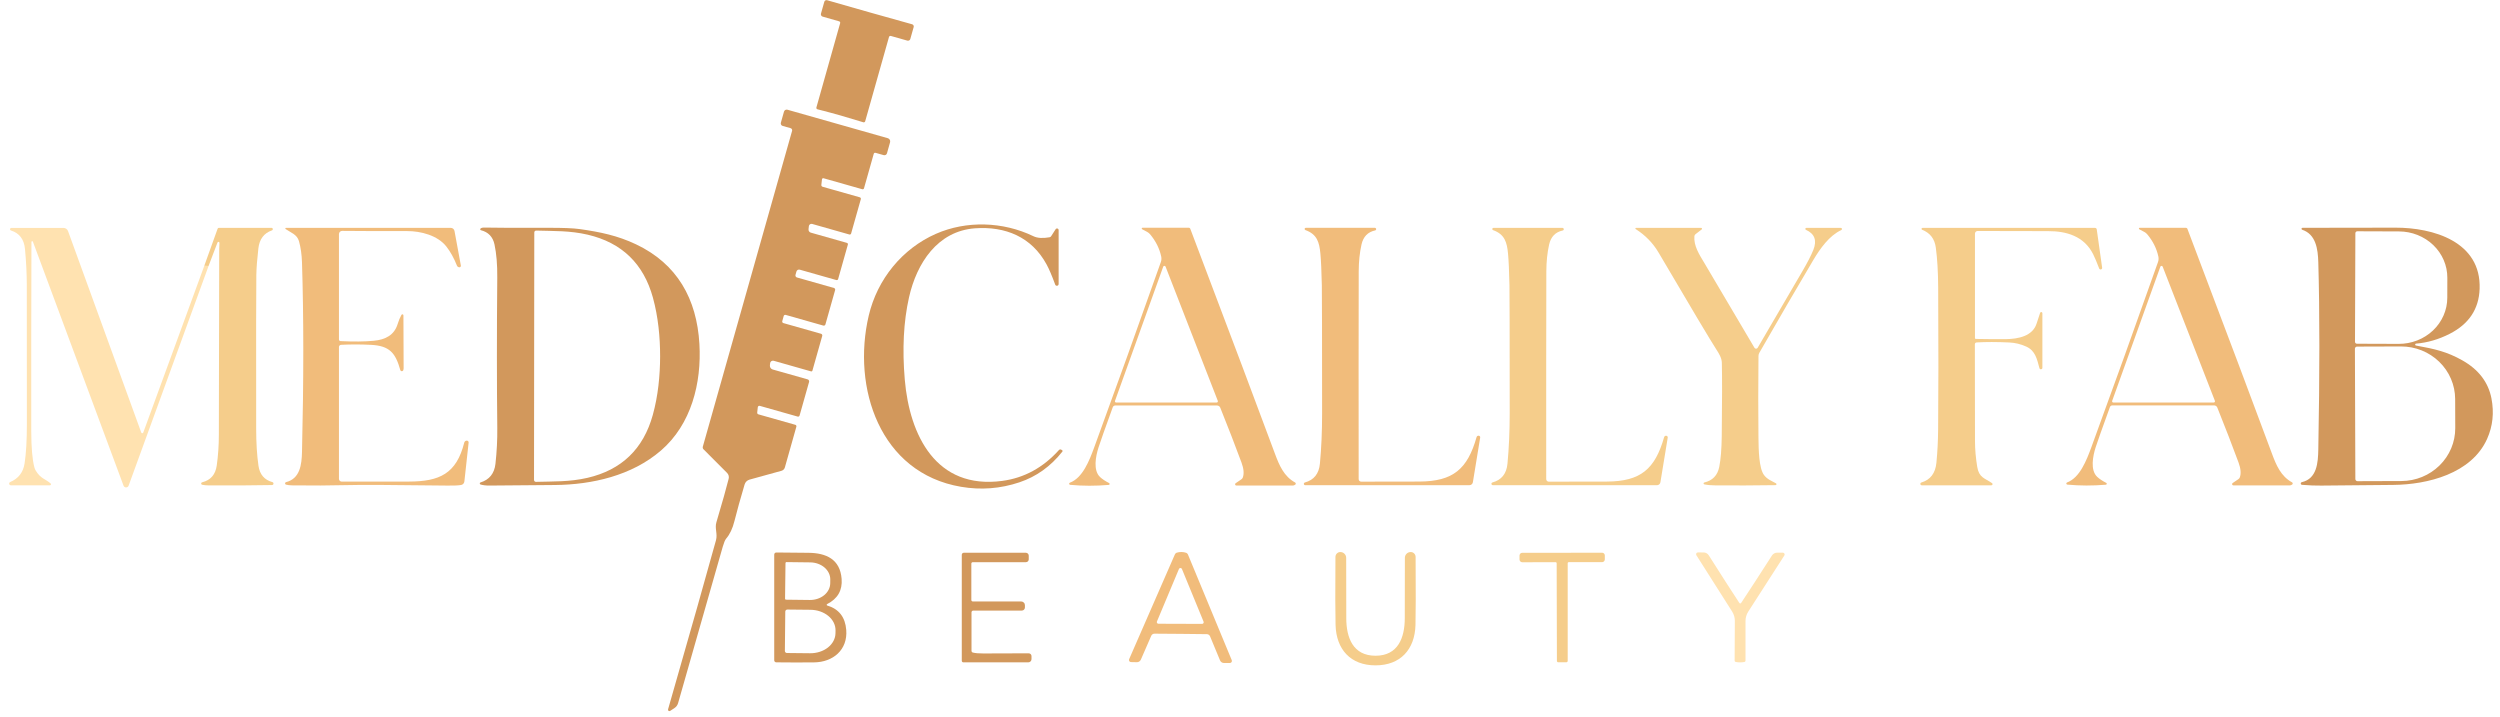 <svg width="258" height="74" viewBox="0 0 258 74" fill="none" xmlns="http://www.w3.org/2000/svg">
<path d="M89.741 1.275C91.819 1.859 93.283 2.269 94.131 2.505C94.161 2.514 94.188 2.528 94.212 2.547C94.236 2.566 94.257 2.589 94.271 2.616C94.286 2.643 94.296 2.672 94.299 2.703C94.302 2.733 94.299 2.764 94.291 2.793L93.944 4.023C93.926 4.086 93.884 4.139 93.827 4.171C93.77 4.203 93.702 4.21 93.639 4.193L91.935 3.71C91.916 3.704 91.895 3.703 91.875 3.705C91.855 3.707 91.836 3.713 91.818 3.723C91.801 3.733 91.785 3.746 91.772 3.762C91.76 3.778 91.751 3.796 91.745 3.815L89.287 12.518C89.281 12.537 89.272 12.555 89.259 12.57C89.247 12.586 89.231 12.599 89.213 12.608C89.196 12.618 89.177 12.624 89.157 12.626C89.137 12.628 89.117 12.626 89.097 12.62C88.162 12.33 87.376 12.095 86.739 11.915C86.1 11.733 85.306 11.521 84.358 11.278C84.32 11.267 84.287 11.242 84.267 11.207C84.247 11.173 84.241 11.132 84.251 11.093L86.704 2.388C86.715 2.349 86.71 2.307 86.69 2.272C86.671 2.237 86.638 2.211 86.599 2.2L84.895 1.715C84.832 1.698 84.779 1.656 84.747 1.599C84.714 1.543 84.706 1.476 84.722 1.413L85.069 0.183C85.077 0.153 85.091 0.126 85.11 0.102C85.129 0.078 85.152 0.058 85.179 0.043C85.206 0.028 85.235 0.019 85.266 0.015C85.296 0.012 85.327 0.014 85.356 0.023C86.203 0.264 87.665 0.682 89.741 1.275Z" fill="#D2985C"/>
<path d="M88.731 20.362C88.75 20.367 88.768 20.377 88.784 20.389C88.8 20.401 88.814 20.417 88.824 20.434C88.834 20.452 88.84 20.471 88.843 20.492C88.845 20.512 88.844 20.533 88.838 20.552L87.835 24.097C87.83 24.116 87.821 24.134 87.809 24.149C87.797 24.164 87.782 24.177 87.765 24.187C87.748 24.196 87.73 24.202 87.71 24.204C87.691 24.207 87.671 24.205 87.653 24.2L83.814 23.11C83.777 23.099 83.737 23.097 83.699 23.103C83.66 23.11 83.624 23.124 83.591 23.146C83.559 23.167 83.532 23.196 83.512 23.229C83.492 23.262 83.479 23.299 83.475 23.337L83.44 23.66C83.432 23.736 83.45 23.813 83.493 23.877C83.535 23.94 83.599 23.987 83.672 24.007L87.401 25.065C87.419 25.07 87.436 25.078 87.451 25.09C87.466 25.102 87.478 25.116 87.488 25.133C87.497 25.149 87.503 25.167 87.505 25.186C87.507 25.205 87.506 25.224 87.5 25.242L86.495 28.8C86.484 28.837 86.459 28.869 86.426 28.888C86.392 28.907 86.352 28.912 86.315 28.902L82.537 27.83C82.501 27.82 82.464 27.817 82.428 27.821C82.391 27.825 82.356 27.836 82.324 27.854C82.292 27.872 82.264 27.896 82.241 27.925C82.219 27.954 82.202 27.987 82.192 28.022L82.095 28.365C82.087 28.393 82.085 28.422 82.088 28.45C82.091 28.479 82.1 28.507 82.115 28.532C82.129 28.557 82.148 28.579 82.17 28.597C82.193 28.614 82.219 28.627 82.247 28.635L86.065 29.72C86.11 29.733 86.147 29.762 86.169 29.803C86.192 29.843 86.198 29.89 86.185 29.935L85.184 33.477C85.178 33.5 85.168 33.521 85.154 33.539C85.139 33.557 85.122 33.573 85.102 33.584C85.081 33.596 85.059 33.603 85.036 33.606C85.013 33.608 84.99 33.606 84.967 33.6L81.079 32.497C81.037 32.486 80.993 32.492 80.956 32.513C80.918 32.534 80.891 32.569 80.879 32.61L80.73 33.14C80.718 33.182 80.723 33.226 80.744 33.264C80.765 33.302 80.8 33.33 80.842 33.342L84.733 34.445C84.778 34.459 84.816 34.489 84.839 34.53C84.862 34.57 84.868 34.618 84.855 34.662L83.842 38.247C83.834 38.276 83.814 38.301 83.788 38.316C83.762 38.331 83.731 38.335 83.702 38.327L79.844 37.232C79.803 37.221 79.76 37.219 79.719 37.225C79.677 37.232 79.638 37.248 79.603 37.271C79.569 37.294 79.54 37.325 79.518 37.361C79.497 37.396 79.484 37.436 79.479 37.477L79.454 37.702C79.444 37.796 79.467 37.89 79.519 37.969C79.571 38.047 79.649 38.104 79.739 38.13L83.35 39.152C83.377 39.16 83.402 39.173 83.424 39.19C83.446 39.207 83.465 39.229 83.478 39.253C83.492 39.277 83.501 39.304 83.504 39.332C83.507 39.36 83.505 39.388 83.497 39.415L82.517 42.882C82.511 42.903 82.502 42.921 82.489 42.938C82.476 42.954 82.46 42.968 82.442 42.978C82.424 42.988 82.404 42.995 82.383 42.997C82.363 43 82.342 42.998 82.322 42.992L78.414 41.885C78.391 41.878 78.367 41.877 78.343 41.88C78.319 41.884 78.296 41.893 78.276 41.906C78.257 41.919 78.24 41.937 78.227 41.958C78.215 41.978 78.207 42.001 78.204 42.025L78.144 42.577C78.139 42.617 78.149 42.657 78.171 42.691C78.194 42.724 78.228 42.749 78.266 42.76L82.077 43.84C82.097 43.845 82.116 43.855 82.132 43.867C82.148 43.88 82.161 43.896 82.171 43.914C82.181 43.932 82.188 43.952 82.19 43.973C82.192 43.994 82.191 44.015 82.185 44.035L80.997 48.242C80.974 48.324 80.93 48.398 80.87 48.458C80.809 48.518 80.735 48.562 80.652 48.585L77.356 49.495C77.234 49.528 77.124 49.591 77.034 49.679C76.945 49.767 76.879 49.877 76.844 49.997C76.4 51.494 76.05 52.752 75.796 53.77C75.605 54.541 75.318 55.148 74.937 55.59C74.828 55.72 74.711 55.997 74.588 56.422C74.124 58.016 72.587 63.397 69.978 72.565C69.92 72.768 69.792 72.945 69.617 73.062L69.16 73.365C69.136 73.382 69.107 73.39 69.078 73.389C69.049 73.389 69.02 73.379 68.997 73.362C68.973 73.344 68.955 73.32 68.945 73.292C68.936 73.264 68.935 73.234 68.943 73.205C71.3 64.997 72.949 59.18 73.889 55.755C74.074 55.082 73.742 54.532 73.932 53.9C74.554 51.805 74.976 50.306 75.199 49.405C75.226 49.299 75.225 49.188 75.196 49.083C75.167 48.978 75.111 48.882 75.035 48.805L72.604 46.37C72.568 46.334 72.543 46.29 72.53 46.242C72.517 46.193 72.518 46.143 72.531 46.095L81.743 13.507C81.751 13.479 81.754 13.448 81.751 13.418C81.747 13.389 81.738 13.36 81.723 13.333C81.709 13.307 81.689 13.284 81.665 13.265C81.642 13.247 81.615 13.233 81.586 13.225L80.767 12.995C80.734 12.985 80.702 12.969 80.675 12.948C80.648 12.926 80.625 12.899 80.608 12.868C80.591 12.838 80.58 12.804 80.576 12.769C80.573 12.734 80.575 12.699 80.585 12.665L80.907 11.52C80.928 11.447 80.978 11.385 81.044 11.348C81.111 11.311 81.189 11.302 81.261 11.322L91.621 14.262C91.664 14.274 91.704 14.295 91.74 14.323C91.775 14.351 91.804 14.385 91.826 14.425C91.848 14.464 91.862 14.507 91.867 14.552C91.872 14.597 91.868 14.642 91.855 14.685L91.536 15.82C91.526 15.855 91.51 15.887 91.487 15.916C91.465 15.944 91.437 15.968 91.406 15.985C91.374 16.003 91.339 16.014 91.303 16.018C91.268 16.023 91.231 16.02 91.197 16.01L90.35 15.77C90.332 15.765 90.313 15.763 90.294 15.765C90.275 15.768 90.257 15.774 90.24 15.783C90.223 15.793 90.209 15.806 90.197 15.821C90.185 15.836 90.176 15.854 90.171 15.872L89.165 19.432C89.155 19.468 89.13 19.499 89.098 19.517C89.065 19.535 89.026 19.54 88.99 19.53L84.99 18.395C84.972 18.39 84.953 18.388 84.934 18.391C84.916 18.394 84.898 18.401 84.883 18.412C84.867 18.422 84.854 18.436 84.845 18.452C84.835 18.468 84.829 18.486 84.828 18.505L84.763 19.085C84.759 19.126 84.769 19.167 84.792 19.202C84.814 19.236 84.848 19.261 84.888 19.272L88.731 20.362Z" fill="#D2985C"/>
<path d="M109.53 46.41L109.615 46.465C109.626 46.472 109.636 46.482 109.643 46.493C109.65 46.504 109.655 46.516 109.657 46.529C109.659 46.542 109.659 46.556 109.655 46.568C109.652 46.581 109.646 46.592 109.638 46.602C108.43 48.134 106.95 49.192 105.198 49.777C103.233 50.434 101.226 50.587 99.176 50.237C90.793 48.812 87.91 40.007 89.652 32.577C90.536 28.812 93.114 25.66 96.585 24.132C99.73 22.747 103.511 22.862 106.648 24.377C107.059 24.576 107.617 24.611 108.322 24.485C108.385 24.472 108.44 24.435 108.475 24.382L108.941 23.657C108.961 23.626 108.989 23.602 109.024 23.589C109.058 23.576 109.095 23.574 109.13 23.584C109.165 23.595 109.196 23.616 109.218 23.645C109.24 23.675 109.251 23.711 109.251 23.747V29.315C109.25 29.357 109.234 29.398 109.207 29.43C109.18 29.462 109.142 29.483 109.1 29.491C109.059 29.498 109.016 29.491 108.979 29.47C108.943 29.449 108.914 29.417 108.899 29.377C108.561 28.454 108.263 27.756 108.005 27.285C106.461 24.445 103.748 23.337 100.618 23.562C96.755 23.845 94.606 27.152 93.81 30.69C93.248 33.186 93.102 36.019 93.374 39.187C93.868 44.937 96.605 50.537 103.423 49.63C105.69 49.328 107.644 48.266 109.286 46.442C109.316 46.409 109.358 46.387 109.403 46.381C109.447 46.375 109.493 46.385 109.53 46.41Z" fill="#D2985C"/>
<path d="M29.51 50.013C29.482 50.004 29.458 49.987 29.441 49.964C29.424 49.94 29.416 49.912 29.416 49.883C29.417 49.854 29.427 49.827 29.444 49.804C29.462 49.781 29.487 49.765 29.515 49.758C30.965 49.398 31.137 47.953 31.167 46.63C31.345 39.187 31.344 32.665 31.165 27.065C31.138 26.262 31.035 25.537 30.855 24.89C30.658 24.188 29.994 24 29.475 23.638C29.463 23.63 29.454 23.618 29.449 23.605C29.444 23.591 29.444 23.576 29.448 23.562C29.453 23.548 29.462 23.536 29.474 23.527C29.486 23.518 29.5 23.513 29.515 23.513H46.515C46.608 23.513 46.697 23.546 46.769 23.605C46.84 23.664 46.888 23.747 46.905 23.838L47.561 27.405C47.566 27.43 47.564 27.456 47.557 27.48C47.549 27.505 47.535 27.527 47.517 27.544C47.498 27.562 47.476 27.575 47.452 27.581C47.427 27.588 47.401 27.589 47.376 27.583C47.265 27.558 47.192 27.501 47.157 27.413C46.85 26.639 46.489 25.985 46.071 25.45C45.165 24.288 43.421 23.843 42.008 23.848C39.319 23.853 37.087 23.846 35.312 23.828C35.269 23.827 35.226 23.836 35.185 23.852C35.145 23.868 35.109 23.892 35.078 23.923C35.047 23.953 35.022 23.989 35.006 24.029C34.989 24.069 34.98 24.112 34.98 24.155V35.035C34.98 35.078 34.997 35.12 35.027 35.151C35.058 35.182 35.099 35.201 35.143 35.203C36.495 35.269 37.637 35.258 38.569 35.168C39.777 35.055 40.685 34.585 41.035 33.445C41.146 33.078 41.279 32.761 41.432 32.493C41.443 32.471 41.461 32.454 41.483 32.445C41.505 32.435 41.53 32.433 41.553 32.439C41.577 32.445 41.597 32.459 41.612 32.478C41.627 32.497 41.634 32.521 41.634 32.545C41.647 36.17 41.654 37.989 41.654 38C41.654 38.085 41.639 38.159 41.609 38.223C41.594 38.251 41.572 38.275 41.544 38.291C41.515 38.307 41.483 38.314 41.451 38.311C41.42 38.308 41.389 38.296 41.365 38.276C41.34 38.256 41.323 38.228 41.314 38.198C40.815 36.418 40.209 35.685 38.28 35.588C37.22 35.534 36.191 35.533 35.193 35.585C35.135 35.588 35.081 35.612 35.042 35.654C35.002 35.695 34.98 35.75 34.98 35.808V49.415C34.98 49.491 35.01 49.564 35.063 49.618C35.117 49.672 35.189 49.702 35.265 49.703C36.313 49.709 38.629 49.708 42.213 49.698C45.355 49.688 47.102 48.895 47.91 45.678C47.925 45.62 47.958 45.568 48.004 45.531C48.051 45.494 48.108 45.473 48.167 45.473H48.177C48.203 45.472 48.229 45.478 48.253 45.488C48.277 45.499 48.298 45.514 48.316 45.534C48.333 45.553 48.346 45.576 48.354 45.601C48.362 45.626 48.365 45.652 48.362 45.678L47.923 49.69C47.913 49.778 47.876 49.861 47.816 49.926C47.755 49.991 47.675 50.035 47.588 50.05C47.31 50.1 46.85 50.121 46.206 50.113C40.622 50.039 37.066 50.024 35.537 50.068C34.063 50.109 32.273 50.117 30.166 50.09C29.895 50.087 29.676 50.061 29.51 50.013Z" fill="#F1BC7B"/>
<path d="M21.084 27.427L21.524 27.45L13.273 50.12C13.253 50.174 13.217 50.22 13.171 50.252C13.124 50.285 13.068 50.303 13.011 50.303C12.954 50.303 12.898 50.285 12.851 50.252C12.805 50.22 12.769 50.174 12.749 50.12L3.395 24.94C3.389 24.923 3.377 24.909 3.361 24.9C3.345 24.891 3.327 24.888 3.309 24.891C3.291 24.894 3.275 24.904 3.263 24.918C3.252 24.932 3.245 24.949 3.245 24.968C3.224 31.936 3.217 38.447 3.225 44.5C3.229 46.202 3.337 47.448 3.55 48.24C3.583 48.361 3.633 48.476 3.697 48.58C4.216 49.42 4.665 49.405 5.224 49.892C5.241 49.907 5.254 49.926 5.259 49.947C5.265 49.969 5.264 49.991 5.256 50.012C5.249 50.033 5.235 50.051 5.217 50.063C5.198 50.076 5.177 50.083 5.155 50.083H1.119C1.079 50.082 1.04 50.068 1.009 50.043C0.979 50.018 0.957 49.983 0.949 49.943C0.941 49.904 0.946 49.863 0.965 49.828C0.983 49.792 1.013 49.764 1.049 49.748C1.899 49.388 2.395 48.748 2.537 47.828C2.695 46.806 2.774 45.447 2.774 43.75C2.774 35.975 2.771 31.183 2.766 29.375C2.763 28.242 2.701 27.017 2.579 25.703C2.486 24.698 2.002 24.058 1.127 23.785C1.096 23.775 1.071 23.755 1.054 23.728C1.038 23.701 1.031 23.668 1.036 23.637C1.041 23.605 1.058 23.576 1.082 23.555C1.106 23.533 1.137 23.521 1.169 23.52H6.552C6.654 23.52 6.754 23.551 6.838 23.61C6.922 23.668 6.986 23.751 7.021 23.848L14.578 44.638C14.586 44.659 14.6 44.678 14.618 44.691C14.637 44.704 14.659 44.711 14.682 44.711C14.704 44.711 14.727 44.704 14.745 44.691C14.764 44.678 14.778 44.659 14.785 44.638L21.084 27.427Z" fill="#FFE2B0"/>
<path d="M21.523 27.45L21.083 27.428L22.459 23.6C22.468 23.575 22.485 23.552 22.508 23.537C22.531 23.521 22.558 23.513 22.586 23.513H28.019C28.051 23.512 28.082 23.524 28.106 23.544C28.131 23.565 28.147 23.593 28.152 23.625C28.158 23.656 28.152 23.689 28.136 23.716C28.119 23.744 28.094 23.765 28.064 23.775C27.24 24.06 26.773 24.68 26.664 25.635C26.537 26.729 26.467 27.643 26.454 28.378C26.432 29.596 26.427 34.887 26.437 44.25C26.438 45.709 26.517 46.98 26.674 48.065C26.803 48.964 27.282 49.526 28.109 49.753C28.145 49.762 28.177 49.785 28.198 49.816C28.219 49.847 28.228 49.884 28.223 49.922C28.219 49.959 28.201 49.993 28.173 50.018C28.145 50.043 28.109 50.057 28.071 50.058C26.038 50.096 23.847 50.108 21.498 50.093C21.286 50.091 21.077 50.069 20.869 50.028C20.839 50.022 20.812 50.007 20.793 49.984C20.773 49.961 20.762 49.932 20.762 49.902C20.761 49.872 20.771 49.843 20.79 49.819C20.808 49.795 20.834 49.779 20.864 49.773C21.732 49.554 22.233 48.982 22.366 48.055C22.513 47.017 22.586 45.957 22.586 44.875C22.586 44.269 22.598 37.883 22.623 25.718C22.625 25.626 22.633 25.409 22.648 25.068C22.649 25.043 22.641 25.019 22.626 24.999C22.611 24.98 22.589 24.966 22.565 24.961C22.541 24.956 22.516 24.96 22.494 24.971C22.472 24.983 22.455 25.002 22.446 25.025L21.523 27.45Z" fill="#F5CD8B"/>
<path d="M49.591 23.588C49.671 23.516 49.798 23.482 49.973 23.485C51.209 23.512 53.399 23.52 56.544 23.51C58.081 23.505 59.172 23.548 59.818 23.64C61.937 23.94 63.734 24.31 65.645 25.218C69.883 27.233 71.909 30.838 72.179 35.495C72.414 39.523 71.348 43.795 68.201 46.503C65.191 49.095 61.098 50.013 57.297 50.053C54.586 50.083 52.323 50.102 50.509 50.11C50.142 50.112 49.834 50.074 49.586 49.998C49.564 49.99 49.544 49.976 49.531 49.957C49.517 49.938 49.51 49.915 49.51 49.892C49.51 49.869 49.517 49.847 49.531 49.828C49.544 49.81 49.564 49.797 49.586 49.79C50.504 49.505 51.019 48.864 51.131 47.868C51.27 46.603 51.334 45.377 51.32 44.19C51.269 39.58 51.268 34.393 51.318 28.628C51.33 27.303 51.234 26.168 51.031 25.223C50.863 24.441 50.396 23.953 49.631 23.758C49.614 23.753 49.598 23.745 49.585 23.732C49.573 23.719 49.564 23.703 49.56 23.686C49.556 23.669 49.556 23.65 49.562 23.633C49.567 23.615 49.577 23.6 49.591 23.588ZM55.124 36.76C55.115 45.27 55.111 49.53 55.111 49.54C55.113 49.591 55.135 49.64 55.172 49.675C55.209 49.71 55.258 49.729 55.308 49.728C57.123 49.673 58.77 49.743 60.627 49.313C64.15 48.496 66.398 46.332 67.37 42.82C67.914 40.853 68.121 38.758 68.124 36.775C68.126 34.793 67.924 32.698 67.385 30.73C66.42 27.215 64.176 25.045 60.654 24.22C58.8 23.788 57.153 23.853 55.338 23.795C55.313 23.794 55.288 23.798 55.264 23.807C55.24 23.816 55.219 23.829 55.2 23.847C55.182 23.864 55.167 23.885 55.156 23.909C55.146 23.932 55.14 23.957 55.139 23.983C55.139 23.991 55.134 28.25 55.124 36.76Z" fill="#D2985C"/>
<path d="M117.905 23.502H122.677C122.712 23.502 122.746 23.513 122.775 23.533C122.804 23.553 122.827 23.582 122.839 23.615C127.064 34.767 129.976 42.504 131.576 46.827C132.023 48.03 132.5 49.16 133.653 49.792C133.671 49.802 133.686 49.815 133.698 49.831C133.709 49.848 133.717 49.867 133.721 49.887C133.724 49.907 133.723 49.927 133.717 49.947C133.711 49.967 133.701 49.985 133.688 50C133.683 50.005 133.651 50.025 133.593 50.06C133.542 50.091 133.485 50.108 133.426 50.107H127.588C127.561 50.107 127.534 50.098 127.512 50.082C127.489 50.065 127.473 50.042 127.465 50.015C127.457 49.989 127.457 49.96 127.467 49.934C127.476 49.908 127.493 49.886 127.516 49.87L128.095 49.475C128.171 49.43 128.229 49.359 128.26 49.275C128.401 48.878 128.356 48.367 128.125 47.742C127.483 46.006 126.752 44.116 125.931 42.072C125.905 42.006 125.859 41.949 125.801 41.909C125.742 41.869 125.673 41.847 125.602 41.847H115.088C115.033 41.847 114.98 41.864 114.936 41.895C114.891 41.927 114.857 41.971 114.838 42.022C114.036 44.234 113.547 45.615 113.371 46.165C113.074 47.087 112.792 48.542 113.525 49.23C113.752 49.442 114.063 49.649 114.459 49.852C114.479 49.862 114.495 49.878 114.505 49.898C114.515 49.918 114.518 49.94 114.514 49.962C114.509 49.984 114.498 50.003 114.481 50.018C114.465 50.033 114.443 50.041 114.421 50.042C113.067 50.159 111.739 50.157 110.438 50.035C110.413 50.032 110.388 50.021 110.369 50.003C110.351 49.984 110.339 49.961 110.335 49.935C110.332 49.909 110.337 49.883 110.35 49.862C110.364 49.84 110.384 49.823 110.408 49.815C111.729 49.325 112.42 47.542 112.929 46.152C115.192 39.971 117.482 33.601 119.8 27.042C119.865 26.861 119.878 26.664 119.837 26.475C119.661 25.648 119.279 24.883 118.691 24.18C118.606 24.079 118.502 23.995 118.387 23.932L117.868 23.657C117.852 23.649 117.839 23.635 117.832 23.618C117.825 23.602 117.823 23.583 117.827 23.566C117.831 23.548 117.841 23.532 117.855 23.521C117.87 23.509 117.887 23.503 117.905 23.502ZM120.286 27.515C120.276 27.491 120.259 27.47 120.237 27.456C120.215 27.441 120.19 27.434 120.163 27.434C120.137 27.435 120.112 27.443 120.09 27.459C120.069 27.474 120.053 27.495 120.044 27.52L115.068 41.37C115.06 41.39 115.058 41.411 115.061 41.432C115.063 41.452 115.071 41.472 115.083 41.489C115.095 41.507 115.111 41.521 115.13 41.53C115.148 41.54 115.169 41.545 115.19 41.545H125.557C125.578 41.545 125.599 41.539 125.617 41.529C125.636 41.52 125.652 41.505 125.663 41.488C125.675 41.47 125.683 41.45 125.685 41.429C125.687 41.408 125.684 41.387 125.677 41.367L120.286 27.515Z" fill="#F1BC7B"/>
<path d="M134.699 50.072C134.665 50.072 134.631 50.06 134.605 50.037C134.579 50.014 134.562 49.983 134.558 49.949C134.553 49.914 134.561 49.88 134.58 49.851C134.599 49.822 134.628 49.801 134.662 49.792C135.598 49.537 136.116 48.892 136.214 47.857C136.365 46.256 136.441 44.532 136.441 42.687C136.438 34.514 136.428 30.097 136.413 29.437C136.38 27.957 136.33 26.867 136.264 26.167C136.154 25 135.924 24.175 134.714 23.742C134.688 23.733 134.665 23.714 134.652 23.689C134.638 23.665 134.633 23.636 134.638 23.608C134.643 23.58 134.658 23.555 134.679 23.537C134.701 23.519 134.728 23.51 134.756 23.51H141.879C141.913 23.509 141.947 23.522 141.973 23.545C141.999 23.567 142.015 23.599 142.019 23.633C142.023 23.667 142.013 23.701 141.993 23.729C141.973 23.756 141.943 23.774 141.909 23.78C141.157 23.943 140.69 24.425 140.509 25.225C140.319 26.068 140.223 26.994 140.219 28.002C140.206 33.857 140.204 41.004 140.214 49.442C140.214 49.513 140.242 49.58 140.291 49.63C140.34 49.679 140.407 49.707 140.476 49.707C143.085 49.707 145.083 49.704 146.468 49.697C149.975 49.682 151.445 48.4 152.383 45.112C152.396 45.067 152.424 45.028 152.461 45.001C152.499 44.974 152.544 44.96 152.59 44.962L152.598 44.965C152.621 44.966 152.645 44.972 152.666 44.983C152.687 44.993 152.705 45.008 152.72 45.026C152.735 45.044 152.746 45.066 152.752 45.088C152.758 45.111 152.759 45.134 152.755 45.157L152.001 49.767C151.987 49.852 151.943 49.93 151.877 49.986C151.812 50.042 151.728 50.072 151.642 50.072H134.699Z" fill="#F1BC7B"/>
<path d="M154.056 50.07C154.022 50.07 153.989 50.058 153.963 50.035C153.937 50.012 153.92 49.981 153.915 49.947C153.911 49.912 153.919 49.878 153.938 49.849C153.957 49.82 153.986 49.799 154.019 49.79C154.956 49.535 155.473 48.89 155.571 47.855C155.723 46.255 155.799 44.533 155.801 42.688C155.799 34.516 155.791 30.1 155.776 29.44C155.744 27.962 155.695 26.873 155.629 26.173C155.519 25.005 155.289 24.18 154.079 23.748C154.052 23.738 154.03 23.719 154.016 23.695C154.002 23.67 153.998 23.641 154.003 23.614C154.008 23.586 154.022 23.561 154.044 23.543C154.066 23.525 154.093 23.515 154.121 23.515L161.241 23.518C161.276 23.517 161.309 23.529 161.335 23.552C161.361 23.575 161.378 23.607 161.381 23.641C161.385 23.675 161.376 23.709 161.355 23.736C161.335 23.764 161.305 23.782 161.271 23.788C160.519 23.949 160.053 24.43 159.871 25.23C159.682 26.073 159.585 26.999 159.582 28.008C159.567 33.861 159.563 41.006 159.569 49.443C159.569 49.513 159.597 49.58 159.646 49.63C159.695 49.68 159.762 49.708 159.831 49.708C162.44 49.708 164.437 49.704 165.823 49.698C169.327 49.685 170.797 48.403 171.738 45.115C171.751 45.071 171.779 45.032 171.817 45.005C171.854 44.978 171.899 44.965 171.945 44.968L171.953 44.97C171.976 44.971 171.999 44.977 172.02 44.987C172.042 44.998 172.06 45.012 172.075 45.031C172.09 45.049 172.101 45.07 172.107 45.093C172.113 45.116 172.114 45.139 172.11 45.163L171.354 49.77C171.34 49.855 171.296 49.933 171.23 49.989C171.164 50.044 171.081 50.075 170.994 50.075L154.056 50.07Z" fill="#F5CD8B"/>
<path d="M189.97 23.515C189.998 23.515 190.025 23.524 190.047 23.541C190.069 23.558 190.084 23.582 190.09 23.61C190.095 23.637 190.092 23.665 190.079 23.69C190.067 23.715 190.046 23.734 190.02 23.745C188.785 24.315 187.847 25.633 187.125 26.85C185.445 29.683 183.592 32.868 181.565 36.405C181.506 36.507 181.475 36.621 181.475 36.738C181.445 39.756 181.444 42.573 181.473 45.188C181.488 46.398 181.518 48.32 182.049 49.028C182.399 49.495 182.88 49.645 183.287 49.883C183.305 49.894 183.32 49.911 183.327 49.931C183.335 49.951 183.337 49.973 183.331 49.994C183.325 50.015 183.313 50.033 183.296 50.046C183.279 50.06 183.259 50.067 183.237 50.068C181.171 50.098 179.127 50.107 177.105 50.095C176.608 50.092 176.2 50.055 175.882 49.985C175.861 49.98 175.842 49.969 175.828 49.952C175.814 49.934 175.806 49.913 175.806 49.891C175.805 49.869 175.813 49.848 175.826 49.83C175.84 49.813 175.859 49.8 175.88 49.795C176.735 49.593 177.25 49.059 177.425 48.193C177.583 47.404 177.669 46.34 177.684 45C177.726 41.434 177.729 38.915 177.694 37.445C177.682 36.945 177.41 36.5 177.138 36.083C176.506 35.104 174.517 31.769 171.173 26.078C170.591 25.088 169.8 24.274 168.8 23.638C168.788 23.63 168.779 23.619 168.774 23.606C168.769 23.593 168.768 23.578 168.772 23.564C168.776 23.551 168.784 23.539 168.796 23.53C168.807 23.522 168.821 23.518 168.835 23.518H175.561C175.579 23.518 175.597 23.524 175.612 23.535C175.627 23.546 175.638 23.561 175.644 23.578C175.65 23.596 175.65 23.615 175.645 23.633C175.64 23.65 175.63 23.666 175.615 23.678L174.969 24.175C174.939 24.199 174.914 24.229 174.896 24.262C174.877 24.296 174.866 24.334 174.862 24.373C174.777 25.348 175.353 26.255 175.895 27.15C176.269 27.77 177.991 30.684 181.061 35.893C181.078 35.921 181.102 35.945 181.131 35.961C181.16 35.977 181.193 35.986 181.226 35.986C181.259 35.986 181.291 35.977 181.32 35.961C181.349 35.945 181.373 35.921 181.39 35.893C183.424 32.406 184.964 29.768 186.012 27.98C186.525 27.105 186.898 26.378 187.133 25.8C187.531 24.819 187.276 24.124 186.369 23.718C186.347 23.708 186.329 23.691 186.319 23.67C186.308 23.648 186.305 23.624 186.31 23.6C186.315 23.577 186.329 23.555 186.347 23.54C186.366 23.524 186.39 23.516 186.414 23.515H189.97Z" fill="#F5CD8B"/>
<path d="M216.941 27.628C216.946 27.666 216.937 27.706 216.915 27.738C216.894 27.771 216.861 27.794 216.823 27.804C216.785 27.814 216.745 27.809 216.71 27.792C216.675 27.774 216.648 27.744 216.634 27.708C216.393 27.071 216.185 26.578 216.01 26.23C215.077 24.37 213.262 23.848 211.363 23.853C209.521 23.858 207.097 23.853 204.091 23.838C204.055 23.837 204.019 23.844 203.986 23.858C203.953 23.871 203.922 23.891 203.897 23.916C203.871 23.942 203.851 23.972 203.837 24.005C203.823 24.038 203.816 24.074 203.816 24.11V34.893C203.816 34.915 203.825 34.937 203.841 34.953C203.857 34.969 203.879 34.978 203.901 34.978C205.162 35.001 206.191 35.008 206.988 35C208.291 34.985 209.781 34.685 210.185 33.37C210.335 32.883 210.455 32.519 210.545 32.278C210.554 32.251 210.572 32.229 210.596 32.215C210.62 32.202 210.648 32.197 210.675 32.202C210.703 32.207 210.728 32.222 210.746 32.243C210.764 32.265 210.774 32.292 210.774 32.32V37.955C210.774 37.993 210.761 38.029 210.736 38.058C210.711 38.086 210.677 38.105 210.64 38.11C210.602 38.115 210.564 38.106 210.533 38.085C210.502 38.063 210.479 38.032 210.47 37.995C210.22 37.065 210.05 36.195 209.115 35.77C208.547 35.512 207.961 35.369 207.355 35.343C206.066 35.283 204.94 35.282 203.979 35.34C203.932 35.343 203.887 35.363 203.855 35.398C203.823 35.432 203.806 35.478 203.806 35.525C203.816 36.608 203.82 39.933 203.819 45.5C203.819 46.358 203.896 47.253 204.051 48.185C204.236 49.308 204.825 49.34 205.578 49.858C205.6 49.872 205.617 49.894 205.626 49.919C205.635 49.944 205.636 49.971 205.628 49.996C205.62 50.022 205.604 50.044 205.583 50.06C205.561 50.075 205.535 50.083 205.508 50.083H198.321C198.286 50.081 198.254 50.068 198.228 50.044C198.202 50.021 198.186 49.99 198.181 49.956C198.176 49.921 198.184 49.886 198.202 49.857C198.22 49.828 198.248 49.806 198.281 49.795C199.213 49.522 199.732 48.842 199.838 47.755C199.946 46.645 200.005 45.498 200.015 44.313C200.05 40.601 200.052 35.726 200.02 29.688C200.012 28.076 199.931 26.698 199.776 25.553C199.654 24.644 199.184 24.032 198.363 23.715C198.341 23.706 198.323 23.69 198.312 23.669C198.301 23.648 198.297 23.624 198.301 23.601C198.306 23.578 198.318 23.557 198.336 23.541C198.354 23.526 198.377 23.518 198.401 23.518H216.207C216.25 23.518 216.292 23.533 216.325 23.561C216.357 23.589 216.378 23.628 216.384 23.67L216.941 27.628Z" fill="#F5CD8B"/>
<path d="M220.814 23.507L225.58 23.51C225.615 23.51 225.649 23.52 225.678 23.541C225.707 23.561 225.73 23.589 225.742 23.622C229.96 34.764 232.868 42.495 234.465 46.815C234.911 48.017 235.386 49.145 236.539 49.777C236.556 49.787 236.572 49.8 236.583 49.816C236.595 49.833 236.603 49.852 236.606 49.872C236.61 49.892 236.608 49.912 236.603 49.932C236.597 49.951 236.587 49.969 236.574 49.985C236.569 49.99 236.537 50.01 236.479 50.045C236.428 50.076 236.37 50.092 236.312 50.092L230.479 50.09C230.451 50.09 230.425 50.081 230.402 50.064C230.38 50.048 230.364 50.024 230.356 49.998C230.348 49.971 230.348 49.943 230.357 49.917C230.367 49.891 230.384 49.868 230.407 49.852L230.986 49.46C231.062 49.415 231.12 49.344 231.151 49.26C231.292 48.863 231.247 48.352 231.016 47.727C230.375 45.992 229.646 44.104 228.827 42.062C228.801 41.996 228.755 41.939 228.696 41.899C228.638 41.859 228.568 41.837 228.498 41.837L217.993 41.835C217.939 41.835 217.886 41.851 217.842 41.883C217.797 41.914 217.763 41.958 217.744 42.01C216.942 44.218 216.453 45.597 216.276 46.147C215.979 47.07 215.697 48.522 216.431 49.21C216.656 49.422 216.966 49.629 217.362 49.832C217.382 49.842 217.398 49.858 217.408 49.878C217.418 49.898 217.421 49.92 217.417 49.942C217.413 49.964 217.401 49.983 217.384 49.998C217.368 50.013 217.347 50.021 217.325 50.022C215.972 50.137 214.646 50.134 213.347 50.012C213.321 50.01 213.296 49.998 213.278 49.98C213.259 49.962 213.247 49.938 213.243 49.912C213.24 49.887 213.245 49.861 213.258 49.839C213.272 49.817 213.292 49.801 213.317 49.792C214.634 49.305 215.326 47.522 215.835 46.135C218.097 39.96 220.388 33.596 222.705 27.045C222.77 26.864 222.783 26.667 222.743 26.477C222.566 25.652 222.185 24.888 221.6 24.185C221.514 24.084 221.411 24 221.295 23.937L220.776 23.662C220.76 23.654 220.747 23.64 220.74 23.623C220.733 23.607 220.731 23.588 220.735 23.57C220.74 23.553 220.75 23.537 220.764 23.526C220.778 23.514 220.795 23.508 220.814 23.507ZM223.187 27.517C223.177 27.494 223.161 27.473 223.139 27.459C223.118 27.445 223.093 27.437 223.067 27.438C223.042 27.438 223.017 27.446 222.996 27.46C222.975 27.475 222.959 27.496 222.95 27.52L217.976 41.37C217.969 41.389 217.967 41.41 217.97 41.43C217.973 41.45 217.98 41.469 217.992 41.486C218.004 41.502 218.019 41.516 218.037 41.526C218.055 41.535 218.075 41.54 218.096 41.54H228.458C228.479 41.54 228.499 41.535 228.518 41.526C228.537 41.516 228.552 41.502 228.564 41.484C228.576 41.467 228.584 41.447 228.586 41.426C228.588 41.405 228.585 41.384 228.577 41.365L223.187 27.517Z" fill="#F1BC7B"/>
<path d="M237.616 23.51C238.373 23.515 241.571 23.51 247.21 23.495C251.081 23.488 256.077 24.92 255.897 29.815C255.821 31.898 254.789 33.444 252.802 34.453C251.668 35.029 250.51 35.366 249.329 35.463C249.305 35.465 249.284 35.475 249.268 35.492C249.252 35.509 249.242 35.531 249.242 35.555C249.241 35.578 249.248 35.602 249.263 35.62C249.277 35.639 249.298 35.653 249.321 35.658C251.265 36.013 252.506 36.283 254.108 37.185C255.785 38.132 256.787 39.438 257.115 41.103C257.404 42.584 257.256 43.98 256.671 45.29C255.066 48.878 250.531 50.013 246.98 50.043C243.3 50.073 240.825 50.096 239.556 50.113C238.965 50.121 238.304 50.095 237.572 50.035C237.537 50.034 237.505 50.02 237.48 49.996C237.455 49.972 237.44 49.94 237.438 49.905C237.435 49.871 237.446 49.837 237.467 49.81C237.488 49.782 237.518 49.764 237.552 49.758C239.104 49.4 239.224 47.77 239.249 46.378C239.395 38.599 239.395 32.163 239.249 27.07C239.209 25.685 238.997 24.18 237.584 23.71C237.561 23.703 237.541 23.687 237.528 23.666C237.516 23.645 237.511 23.62 237.515 23.596C237.519 23.572 237.531 23.55 237.55 23.534C237.568 23.518 237.592 23.51 237.616 23.51ZM243.074 24.063L243.035 35.273C243.034 35.299 243.039 35.325 243.049 35.349C243.059 35.373 243.073 35.395 243.091 35.414C243.11 35.432 243.132 35.447 243.156 35.457C243.18 35.468 243.206 35.473 243.232 35.473L247.542 35.488C248.199 35.49 248.849 35.369 249.457 35.132C250.065 34.895 250.617 34.545 251.084 34.105C251.55 33.664 251.92 33.14 252.173 32.562C252.427 31.985 252.558 31.366 252.56 30.74L252.565 28.665C252.57 27.401 252.047 26.188 251.113 25.291C250.178 24.394 248.908 23.887 247.582 23.883L243.272 23.868C243.22 23.868 243.17 23.888 243.133 23.925C243.096 23.961 243.075 24.011 243.074 24.063ZM243.027 35.99L243.072 49.435C243.072 49.465 243.078 49.494 243.089 49.521C243.1 49.548 243.117 49.573 243.138 49.593C243.159 49.614 243.184 49.63 243.211 49.641C243.238 49.653 243.267 49.658 243.297 49.658L247.826 49.643C249.305 49.637 250.721 49.059 251.762 48.034C252.804 47.01 253.387 45.623 253.382 44.18L253.372 41.175C253.369 40.46 253.222 39.753 252.94 39.094C252.657 38.434 252.244 37.836 251.725 37.332C251.205 36.829 250.589 36.43 249.911 36.159C249.234 35.888 248.508 35.75 247.776 35.753L243.247 35.768C243.188 35.768 243.132 35.792 243.091 35.834C243.05 35.875 243.027 35.932 243.027 35.99Z" fill="#D2985C"/>
<path d="M121.924 56.967C122.09 56.969 122.246 56.994 122.393 57.042C122.439 57.057 122.481 57.083 122.517 57.116C122.553 57.149 122.581 57.19 122.6 57.235L127.117 68.13C127.131 68.162 127.136 68.196 127.133 68.231C127.129 68.265 127.118 68.299 127.098 68.327C127.079 68.356 127.053 68.38 127.022 68.397C126.992 68.413 126.957 68.422 126.922 68.422H126.313C126.226 68.422 126.141 68.397 126.069 68.348C125.996 68.3 125.94 68.231 125.907 68.15L124.878 65.67C124.851 65.604 124.805 65.547 124.746 65.507C124.687 65.467 124.618 65.445 124.547 65.445C123.628 65.433 122.728 65.423 121.846 65.415C120.964 65.408 120.064 65.401 119.146 65.395C119.075 65.394 119.005 65.414 118.945 65.453C118.885 65.491 118.838 65.547 118.809 65.612L117.736 68.075C117.701 68.155 117.644 68.223 117.57 68.27C117.497 68.317 117.411 68.342 117.324 68.34L116.715 68.327C116.68 68.326 116.646 68.317 116.616 68.3C116.586 68.283 116.56 68.259 116.541 68.23C116.522 68.201 116.511 68.167 116.508 68.133C116.506 68.098 116.512 68.064 116.525 68.032L121.245 57.222C121.264 57.177 121.293 57.137 121.33 57.104C121.367 57.071 121.41 57.047 121.457 57.032C121.603 56.987 121.759 56.966 121.924 56.967ZM119.395 64.14C119.385 64.165 119.38 64.192 119.383 64.22C119.385 64.247 119.395 64.273 119.41 64.296C119.425 64.319 119.445 64.338 119.469 64.35C119.493 64.363 119.52 64.37 119.548 64.37L124.055 64.385C124.082 64.385 124.109 64.379 124.133 64.366C124.157 64.354 124.178 64.335 124.193 64.313C124.209 64.29 124.218 64.264 124.221 64.237C124.224 64.21 124.22 64.183 124.21 64.157L121.973 58.715C121.961 58.685 121.94 58.659 121.913 58.641C121.886 58.623 121.854 58.613 121.821 58.613C121.789 58.613 121.757 58.623 121.73 58.641C121.703 58.659 121.681 58.685 121.669 58.715L119.395 64.14Z" fill="#F1BC7B"/>
<path d="M85.356 62.345C85.342 62.352 85.331 62.363 85.323 62.377C85.316 62.39 85.313 62.406 85.315 62.421C85.316 62.437 85.322 62.452 85.332 62.464C85.343 62.476 85.356 62.485 85.371 62.49C86.575 62.848 87.229 63.688 87.332 65.008C87.497 67.07 85.962 68.338 84.011 68.358C82.736 68.371 81.435 68.369 80.108 68.353C80.052 68.352 80 68.33 79.961 68.291C79.922 68.252 79.9 68.2 79.9 68.145V57.23C79.9 57.202 79.906 57.174 79.917 57.148C79.928 57.122 79.943 57.099 79.963 57.079C79.983 57.059 80.007 57.044 80.033 57.033C80.059 57.023 80.087 57.017 80.115 57.018C81.083 57.026 82.196 57.037 83.452 57.05C85.256 57.07 86.696 57.708 86.856 59.738C86.949 60.919 86.449 61.788 85.356 62.345ZM81.063 58.113L81.018 61.783C81.018 61.81 81.029 61.837 81.049 61.857C81.069 61.877 81.096 61.888 81.123 61.888L83.574 61.918C84.127 61.924 84.66 61.746 85.055 61.423C85.45 61.1 85.675 60.658 85.68 60.195L85.685 59.81C85.688 59.581 85.637 59.353 85.534 59.139C85.432 58.926 85.281 58.731 85.089 58.567C84.897 58.402 84.668 58.271 84.416 58.18C84.164 58.089 83.893 58.041 83.619 58.038L81.171 58.008C81.157 58.007 81.143 58.01 81.13 58.015C81.117 58.02 81.105 58.028 81.095 58.037C81.085 58.047 81.077 58.059 81.072 58.072C81.066 58.085 81.063 58.099 81.063 58.113ZM81.041 63.115L80.999 67.175C80.998 67.203 81.003 67.231 81.014 67.257C81.024 67.282 81.039 67.306 81.059 67.326C81.078 67.346 81.102 67.362 81.127 67.373C81.153 67.384 81.18 67.39 81.208 67.39L83.606 67.415C84.294 67.422 84.956 67.207 85.447 66.819C85.937 66.43 86.216 65.899 86.222 65.343L86.227 65.058C86.23 64.782 86.165 64.508 86.038 64.251C85.91 63.995 85.721 63.761 85.482 63.564C85.243 63.366 84.958 63.209 84.644 63.1C84.33 62.991 83.992 62.933 83.651 62.93L81.253 62.905C81.197 62.905 81.144 62.927 81.104 62.966C81.064 63.006 81.042 63.059 81.041 63.115Z" fill="#D2985C"/>
<path d="M141.955 67.672C144.291 67.672 144.975 65.79 144.973 63.785C144.973 61.968 144.976 59.896 144.983 57.568C144.983 57.421 145.038 57.279 145.135 57.17C145.233 57.061 145.367 56.992 145.512 56.975L145.529 56.972C145.599 56.965 145.67 56.971 145.738 56.992C145.805 57.014 145.868 57.049 145.921 57.096C145.973 57.143 146.016 57.2 146.045 57.265C146.075 57.329 146.09 57.399 146.091 57.47C146.114 61.002 146.11 63.344 146.078 64.498C146.011 67.03 144.518 68.665 141.955 68.665C139.39 68.665 137.9 67.032 137.83 64.498C137.798 63.344 137.794 61.002 137.818 57.47C137.818 57.399 137.834 57.329 137.863 57.265C137.892 57.2 137.935 57.143 137.988 57.096C138.041 57.049 138.103 57.014 138.17 56.992C138.238 56.971 138.309 56.965 138.379 56.972L138.397 56.975C138.542 56.992 138.675 57.061 138.773 57.17C138.87 57.279 138.925 57.421 138.926 57.568C138.932 59.896 138.936 61.969 138.936 63.788C138.936 65.79 139.617 67.672 141.955 67.672Z" fill="#F5CD8B"/>
<path d="M179.593 62.282C179.628 62.282 179.668 62.249 179.713 62.182C180.47 61.044 181.521 59.425 182.867 57.325C182.924 57.236 183.003 57.163 183.096 57.112C183.189 57.062 183.293 57.035 183.399 57.035H183.988C184.021 57.035 184.055 57.044 184.084 57.061C184.113 57.078 184.136 57.103 184.153 57.133C184.169 57.163 184.176 57.196 184.175 57.23C184.174 57.264 184.163 57.297 184.145 57.325L180.421 63.117C180.236 63.406 180.137 63.742 180.137 64.085V68.175C180.137 68.207 180.126 68.239 180.105 68.265C180.085 68.29 180.056 68.308 180.024 68.315C179.893 68.343 179.743 68.357 179.575 68.357C179.407 68.357 179.257 68.342 179.124 68.312C179.092 68.305 179.064 68.287 179.044 68.262C179.024 68.236 179.013 68.205 179.014 68.172L179.036 64.082C179.038 63.739 178.941 63.402 178.757 63.112L175.066 57.3C175.047 57.271 175.037 57.238 175.035 57.204C175.034 57.17 175.042 57.136 175.058 57.107C175.075 57.077 175.099 57.052 175.128 57.035C175.158 57.018 175.191 57.009 175.225 57.01L175.814 57.012C175.92 57.013 176.024 57.041 176.116 57.092C176.209 57.144 176.287 57.218 176.343 57.307C177.678 59.414 178.721 61.039 179.473 62.182C179.516 62.249 179.556 62.282 179.593 62.282Z" fill="#FFE2B0"/>
<path d="M99.463 57.045H105.867C105.946 57.045 106.022 57.076 106.079 57.132C106.135 57.188 106.166 57.264 106.166 57.342V57.725C106.166 57.803 106.136 57.877 106.081 57.932C106.026 57.987 105.952 58.017 105.874 58.017H100.386C100.367 58.017 100.349 58.021 100.331 58.029C100.313 58.036 100.297 58.046 100.284 58.06C100.271 58.073 100.26 58.089 100.253 58.107C100.245 58.124 100.242 58.143 100.242 58.162V61.922C100.242 61.962 100.257 61.999 100.285 62.027C100.312 62.054 100.35 62.07 100.389 62.07H105.38C105.484 62.07 105.584 62.111 105.657 62.185C105.731 62.258 105.772 62.358 105.772 62.462V62.69C105.772 62.776 105.738 62.858 105.678 62.918C105.617 62.978 105.535 63.012 105.45 63.012H100.439C100.391 63.012 100.345 63.031 100.312 63.065C100.278 63.099 100.259 63.145 100.259 63.192V67.167C100.259 67.207 100.272 67.246 100.297 67.278C100.321 67.31 100.355 67.332 100.394 67.342C100.655 67.409 101.019 67.441 101.484 67.437C102.381 67.431 103.94 67.426 106.161 67.422C106.199 67.422 106.237 67.429 106.272 67.444C106.307 67.458 106.339 67.479 106.366 67.506C106.393 67.532 106.414 67.564 106.429 67.599C106.443 67.634 106.451 67.672 106.451 67.71V68.022C106.451 68.111 106.416 68.195 106.354 68.257C106.291 68.32 106.207 68.355 106.119 68.355H99.421C99.399 68.355 99.377 68.351 99.358 68.342C99.338 68.334 99.319 68.322 99.304 68.307C99.289 68.291 99.277 68.273 99.268 68.253C99.26 68.233 99.256 68.212 99.256 68.19V57.25C99.256 57.196 99.278 57.143 99.317 57.105C99.355 57.066 99.408 57.045 99.463 57.045Z" fill="#D2985C"/>
<path d="M161.214 57.047C162.594 57.044 163.969 57.042 165.34 57.04C165.413 57.04 165.484 57.069 165.535 57.122C165.587 57.175 165.617 57.246 165.617 57.32V57.73C165.617 57.806 165.587 57.878 165.533 57.932C165.48 57.985 165.408 58.015 165.332 58.015H161.896C161.866 58.015 161.839 58.027 161.818 58.048C161.797 58.069 161.786 58.098 161.786 58.127V68.205C161.786 68.242 161.771 68.278 161.745 68.305C161.719 68.332 161.683 68.347 161.646 68.347C161.594 68.347 161.456 68.347 161.229 68.347C161.003 68.349 160.864 68.349 160.812 68.347C160.776 68.347 160.74 68.332 160.714 68.306C160.688 68.28 160.673 68.245 160.673 68.207L160.648 58.13C160.648 58.1 160.636 58.072 160.616 58.05C160.595 58.029 160.567 58.017 160.538 58.017L157.101 58.025C157.064 58.025 157.027 58.018 156.992 58.004C156.957 57.99 156.925 57.969 156.899 57.943C156.872 57.916 156.851 57.884 156.836 57.85C156.822 57.815 156.814 57.778 156.814 57.74V57.33C156.814 57.293 156.822 57.257 156.836 57.223C156.849 57.189 156.87 57.158 156.896 57.132C156.921 57.106 156.952 57.085 156.985 57.071C157.019 57.057 157.055 57.05 157.091 57.05C158.461 57.048 159.835 57.047 161.214 57.047Z" fill="#F5CD8B"/>
</svg>
